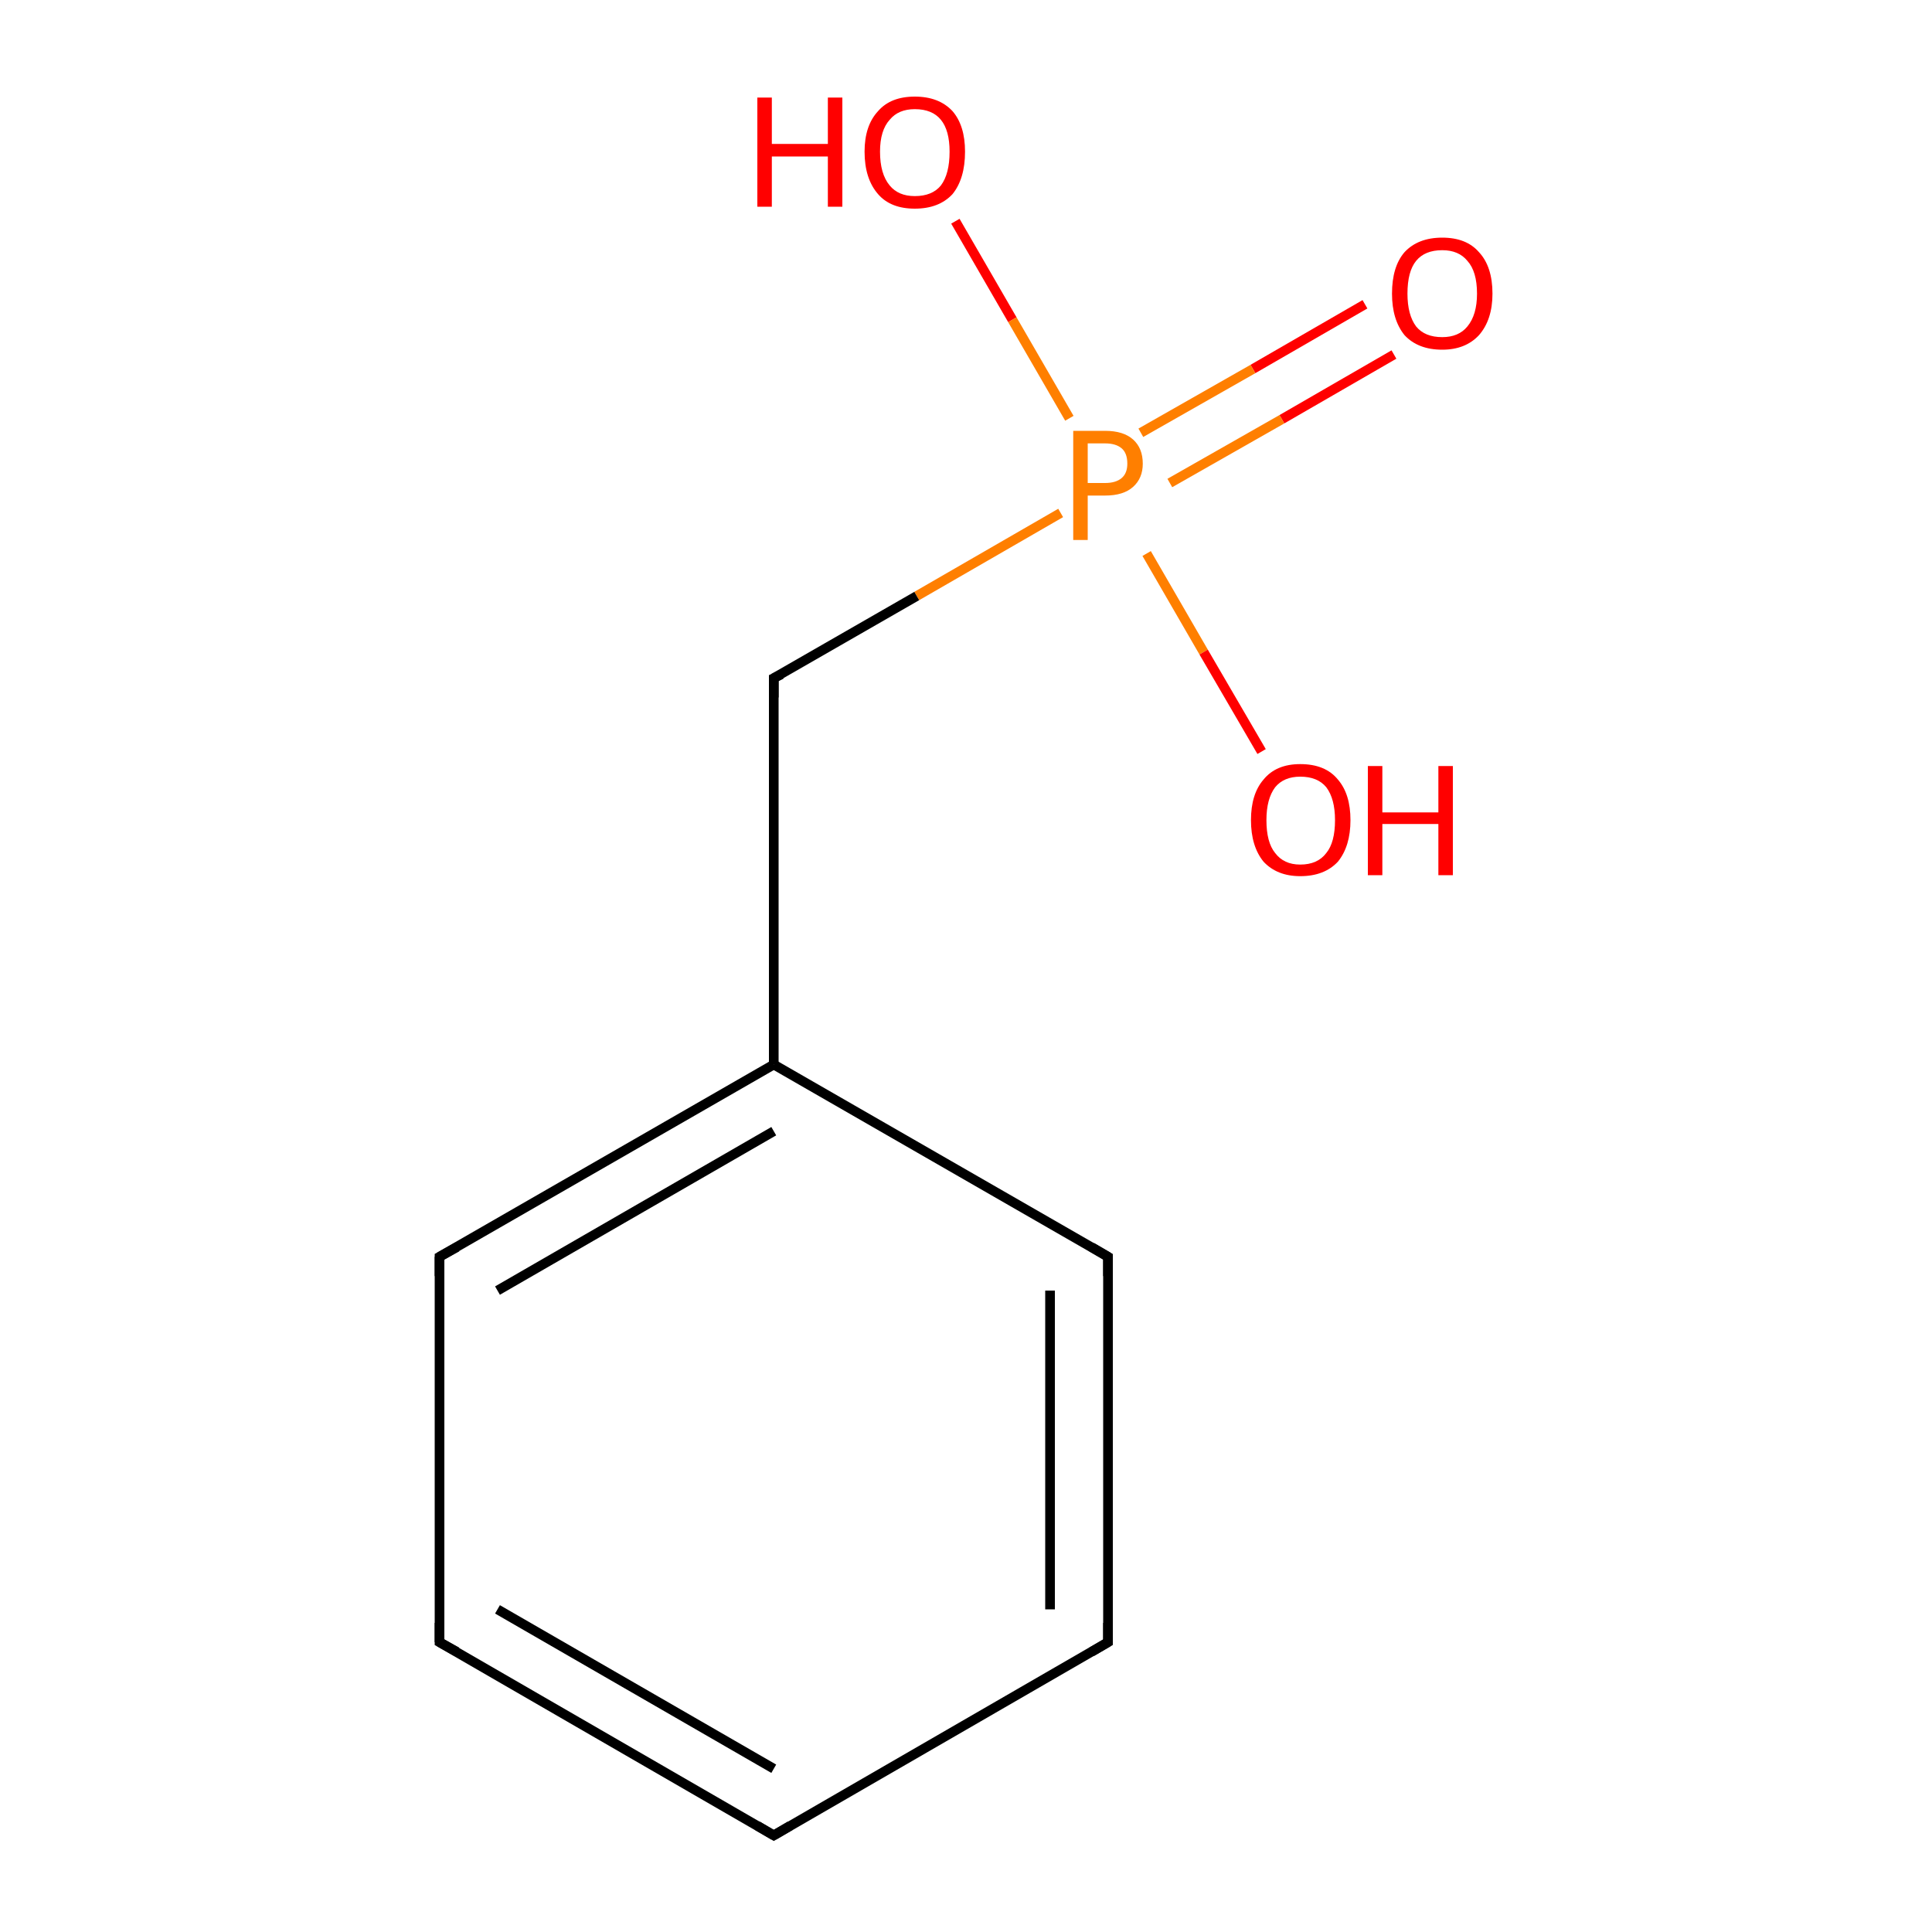 <?xml version='1.0' encoding='iso-8859-1'?>
<svg version='1.1' baseProfile='full'
              xmlns='http://www.w3.org/2000/svg'
                      xmlns:rdkit='http://www.rdkit.org/xml'
                      xmlns:xlink='http://www.w3.org/1999/xlink'
                  xml:space='preserve'
width='200px' height='200px' viewBox='0 0 200 200'>
<!-- END OF HEADER -->
<rect style='opacity:1.0;fill:#FFFFFF;stroke:none' width='200.0' height='200.0' x='0.0' y='0.0'> </rect>
<path class='bond-0 atom-5 atom-0' d='M 80.1,110.2 L 45.5,130.1' style='fill:none;fill-rule:evenodd;stroke:#000000;stroke-width:1.0px;stroke-linecap:butt;stroke-linejoin:miter;stroke-opacity:1' />
<path class='bond-0 atom-5 atom-0' d='M 80.1,117.1 L 51.5,133.6' style='fill:none;fill-rule:evenodd;stroke:#000000;stroke-width:1.0px;stroke-linecap:butt;stroke-linejoin:miter;stroke-opacity:1' />
<path class='bond-1 atom-1 atom-0' d='M 45.5,170.0 L 45.5,130.1' style='fill:none;fill-rule:evenodd;stroke:#000000;stroke-width:1.0px;stroke-linecap:butt;stroke-linejoin:miter;stroke-opacity:1' />
<path class='bond-2 atom-2 atom-1' d='M 80.1,190.0 L 45.5,170.0' style='fill:none;fill-rule:evenodd;stroke:#000000;stroke-width:1.0px;stroke-linecap:butt;stroke-linejoin:miter;stroke-opacity:1' />
<path class='bond-2 atom-2 atom-1' d='M 80.1,183.1 L 51.5,166.6' style='fill:none;fill-rule:evenodd;stroke:#000000;stroke-width:1.0px;stroke-linecap:butt;stroke-linejoin:miter;stroke-opacity:1' />
<path class='bond-3 atom-3 atom-2' d='M 114.7,170.0 L 80.1,190.0' style='fill:none;fill-rule:evenodd;stroke:#000000;stroke-width:1.0px;stroke-linecap:butt;stroke-linejoin:miter;stroke-opacity:1' />
<path class='bond-4 atom-3 atom-4' d='M 114.7,170.0 L 114.7,130.1' style='fill:none;fill-rule:evenodd;stroke:#000000;stroke-width:1.0px;stroke-linecap:butt;stroke-linejoin:miter;stroke-opacity:1' />
<path class='bond-4 atom-3 atom-4' d='M 108.7,166.6 L 108.7,133.6' style='fill:none;fill-rule:evenodd;stroke:#000000;stroke-width:1.0px;stroke-linecap:butt;stroke-linejoin:miter;stroke-opacity:1' />
<path class='bond-5 atom-4 atom-5' d='M 114.7,130.1 L 80.1,110.2' style='fill:none;fill-rule:evenodd;stroke:#000000;stroke-width:1.0px;stroke-linecap:butt;stroke-linejoin:miter;stroke-opacity:1' />
<path class='bond-6 atom-5 atom-6' d='M 80.1,110.2 L 80.1,70.2' style='fill:none;fill-rule:evenodd;stroke:#000000;stroke-width:1.0px;stroke-linecap:butt;stroke-linejoin:miter;stroke-opacity:1' />
<path class='bond-7 atom-7 atom-6' d='M 109.8,53.1 L 94.9,61.7' style='fill:none;fill-rule:evenodd;stroke:#FF7F00;stroke-width:1.0px;stroke-linecap:butt;stroke-linejoin:miter;stroke-opacity:1' />
<path class='bond-7 atom-7 atom-6' d='M 94.9,61.7 L 80.1,70.2' style='fill:none;fill-rule:evenodd;stroke:#000000;stroke-width:1.0px;stroke-linecap:butt;stroke-linejoin:miter;stroke-opacity:1' />
<path class='bond-8 atom-8 atom-7' d='M 144.3,36.7 L 132.7,43.4' style='fill:none;fill-rule:evenodd;stroke:#FF0000;stroke-width:1.0px;stroke-linecap:butt;stroke-linejoin:miter;stroke-opacity:1' />
<path class='bond-8 atom-8 atom-7' d='M 132.7,43.4 L 121.1,50.0' style='fill:none;fill-rule:evenodd;stroke:#FF7F00;stroke-width:1.0px;stroke-linecap:butt;stroke-linejoin:miter;stroke-opacity:1' />
<path class='bond-8 atom-8 atom-7' d='M 141.3,31.5 L 129.7,38.2' style='fill:none;fill-rule:evenodd;stroke:#FF0000;stroke-width:1.0px;stroke-linecap:butt;stroke-linejoin:miter;stroke-opacity:1' />
<path class='bond-8 atom-8 atom-7' d='M 129.7,38.2 L 118.1,44.8' style='fill:none;fill-rule:evenodd;stroke:#FF7F00;stroke-width:1.0px;stroke-linecap:butt;stroke-linejoin:miter;stroke-opacity:1' />
<path class='bond-9 atom-10 atom-7' d='M 98.9,22.9 L 104.8,33.1' style='fill:none;fill-rule:evenodd;stroke:#FF0000;stroke-width:1.0px;stroke-linecap:butt;stroke-linejoin:miter;stroke-opacity:1' />
<path class='bond-9 atom-10 atom-7' d='M 104.8,33.1 L 110.7,43.3' style='fill:none;fill-rule:evenodd;stroke:#FF7F00;stroke-width:1.0px;stroke-linecap:butt;stroke-linejoin:miter;stroke-opacity:1' />
<path class='bond-10 atom-7 atom-9' d='M 118.7,57.3 L 124.6,67.5' style='fill:none;fill-rule:evenodd;stroke:#FF7F00;stroke-width:1.0px;stroke-linecap:butt;stroke-linejoin:miter;stroke-opacity:1' />
<path class='bond-10 atom-7 atom-9' d='M 124.6,67.5 L 130.6,77.8' style='fill:none;fill-rule:evenodd;stroke:#FF0000;stroke-width:1.0px;stroke-linecap:butt;stroke-linejoin:miter;stroke-opacity:1' />
<path d='M 47.3,129.1 L 45.5,130.1 L 45.5,132.1' style='fill:none;stroke:#000000;stroke-width:1.0px;stroke-linecap:butt;stroke-linejoin:miter;stroke-opacity:1;' />
<path d='M 45.5,168.0 L 45.5,170.0 L 47.3,171.0' style='fill:none;stroke:#000000;stroke-width:1.0px;stroke-linecap:butt;stroke-linejoin:miter;stroke-opacity:1;' />
<path d='M 78.4,189.0 L 80.1,190.0 L 81.8,189.0' style='fill:none;stroke:#000000;stroke-width:1.0px;stroke-linecap:butt;stroke-linejoin:miter;stroke-opacity:1;' />
<path d='M 113.0,171.0 L 114.7,170.0 L 114.7,168.0' style='fill:none;stroke:#000000;stroke-width:1.0px;stroke-linecap:butt;stroke-linejoin:miter;stroke-opacity:1;' />
<path d='M 114.7,132.1 L 114.7,130.1 L 113.0,129.1' style='fill:none;stroke:#000000;stroke-width:1.0px;stroke-linecap:butt;stroke-linejoin:miter;stroke-opacity:1;' />
<path d='M 80.1,72.2 L 80.1,70.2 L 80.9,69.8' style='fill:none;stroke:#000000;stroke-width:1.0px;stroke-linecap:butt;stroke-linejoin:miter;stroke-opacity:1;' />
<path class='atom-7' d='M 114.4 44.6
Q 116.3 44.6, 117.3 45.5
Q 118.3 46.4, 118.3 48.0
Q 118.3 49.5, 117.3 50.4
Q 116.3 51.3, 114.4 51.3
L 112.6 51.3
L 112.6 55.9
L 111.1 55.9
L 111.1 44.6
L 114.4 44.6
M 114.4 50.0
Q 115.5 50.0, 116.1 49.5
Q 116.7 49.0, 116.7 48.0
Q 116.7 46.9, 116.1 46.4
Q 115.5 45.9, 114.4 45.9
L 112.6 45.9
L 112.6 50.0
L 114.4 50.0
' fill='#FF7F00'/>
<path class='atom-8' d='M 144.1 30.4
Q 144.1 27.6, 145.4 26.1
Q 146.8 24.6, 149.3 24.6
Q 151.8 24.6, 153.1 26.1
Q 154.5 27.6, 154.5 30.4
Q 154.5 33.1, 153.1 34.7
Q 151.7 36.2, 149.3 36.2
Q 146.8 36.2, 145.4 34.7
Q 144.1 33.1, 144.1 30.4
M 149.3 34.9
Q 151.0 34.9, 151.9 33.8
Q 152.9 32.6, 152.9 30.4
Q 152.9 28.1, 151.9 27.0
Q 151.0 25.9, 149.3 25.9
Q 147.5 25.9, 146.6 27.0
Q 145.7 28.1, 145.7 30.4
Q 145.7 32.6, 146.6 33.8
Q 147.5 34.9, 149.3 34.9
' fill='#FF0000'/>
<path class='atom-9' d='M 129.5 84.9
Q 129.5 82.2, 130.8 80.7
Q 132.1 79.1, 134.6 79.1
Q 137.2 79.1, 138.5 80.7
Q 139.8 82.2, 139.8 84.9
Q 139.8 87.6, 138.5 89.2
Q 137.1 90.7, 134.6 90.7
Q 132.2 90.7, 130.8 89.2
Q 129.5 87.6, 129.5 84.9
M 134.6 89.5
Q 136.4 89.5, 137.3 88.3
Q 138.2 87.2, 138.2 84.9
Q 138.2 82.7, 137.3 81.5
Q 136.4 80.4, 134.6 80.4
Q 132.9 80.4, 132.0 81.5
Q 131.1 82.7, 131.1 84.9
Q 131.1 87.2, 132.0 88.3
Q 132.9 89.5, 134.6 89.5
' fill='#FF0000'/>
<path class='atom-9' d='M 141.6 79.3
L 143.1 79.3
L 143.1 84.1
L 148.9 84.1
L 148.9 79.3
L 150.4 79.3
L 150.4 90.6
L 148.9 90.6
L 148.9 85.3
L 143.1 85.3
L 143.1 90.6
L 141.6 90.6
L 141.6 79.3
' fill='#FF0000'/>
<path class='atom-10' d='M 78.4 10.1
L 79.9 10.1
L 79.9 14.9
L 85.7 14.9
L 85.7 10.1
L 87.2 10.1
L 87.2 21.4
L 85.7 21.4
L 85.7 16.2
L 79.9 16.2
L 79.9 21.4
L 78.4 21.4
L 78.4 10.1
' fill='#FF0000'/>
<path class='atom-10' d='M 89.5 15.7
Q 89.5 13.0, 90.9 11.5
Q 92.2 10.0, 94.7 10.0
Q 97.2 10.0, 98.6 11.5
Q 99.9 13.0, 99.9 15.7
Q 99.9 18.5, 98.6 20.1
Q 97.2 21.6, 94.7 21.6
Q 92.2 21.6, 90.9 20.1
Q 89.5 18.5, 89.5 15.7
M 94.7 20.3
Q 96.5 20.3, 97.4 19.2
Q 98.3 18.0, 98.3 15.7
Q 98.3 13.5, 97.4 12.4
Q 96.5 11.3, 94.7 11.3
Q 93.0 11.3, 92.1 12.4
Q 91.1 13.5, 91.1 15.7
Q 91.1 18.0, 92.1 19.2
Q 93.0 20.3, 94.7 20.3
' fill='#FF0000'/>
</svg>

